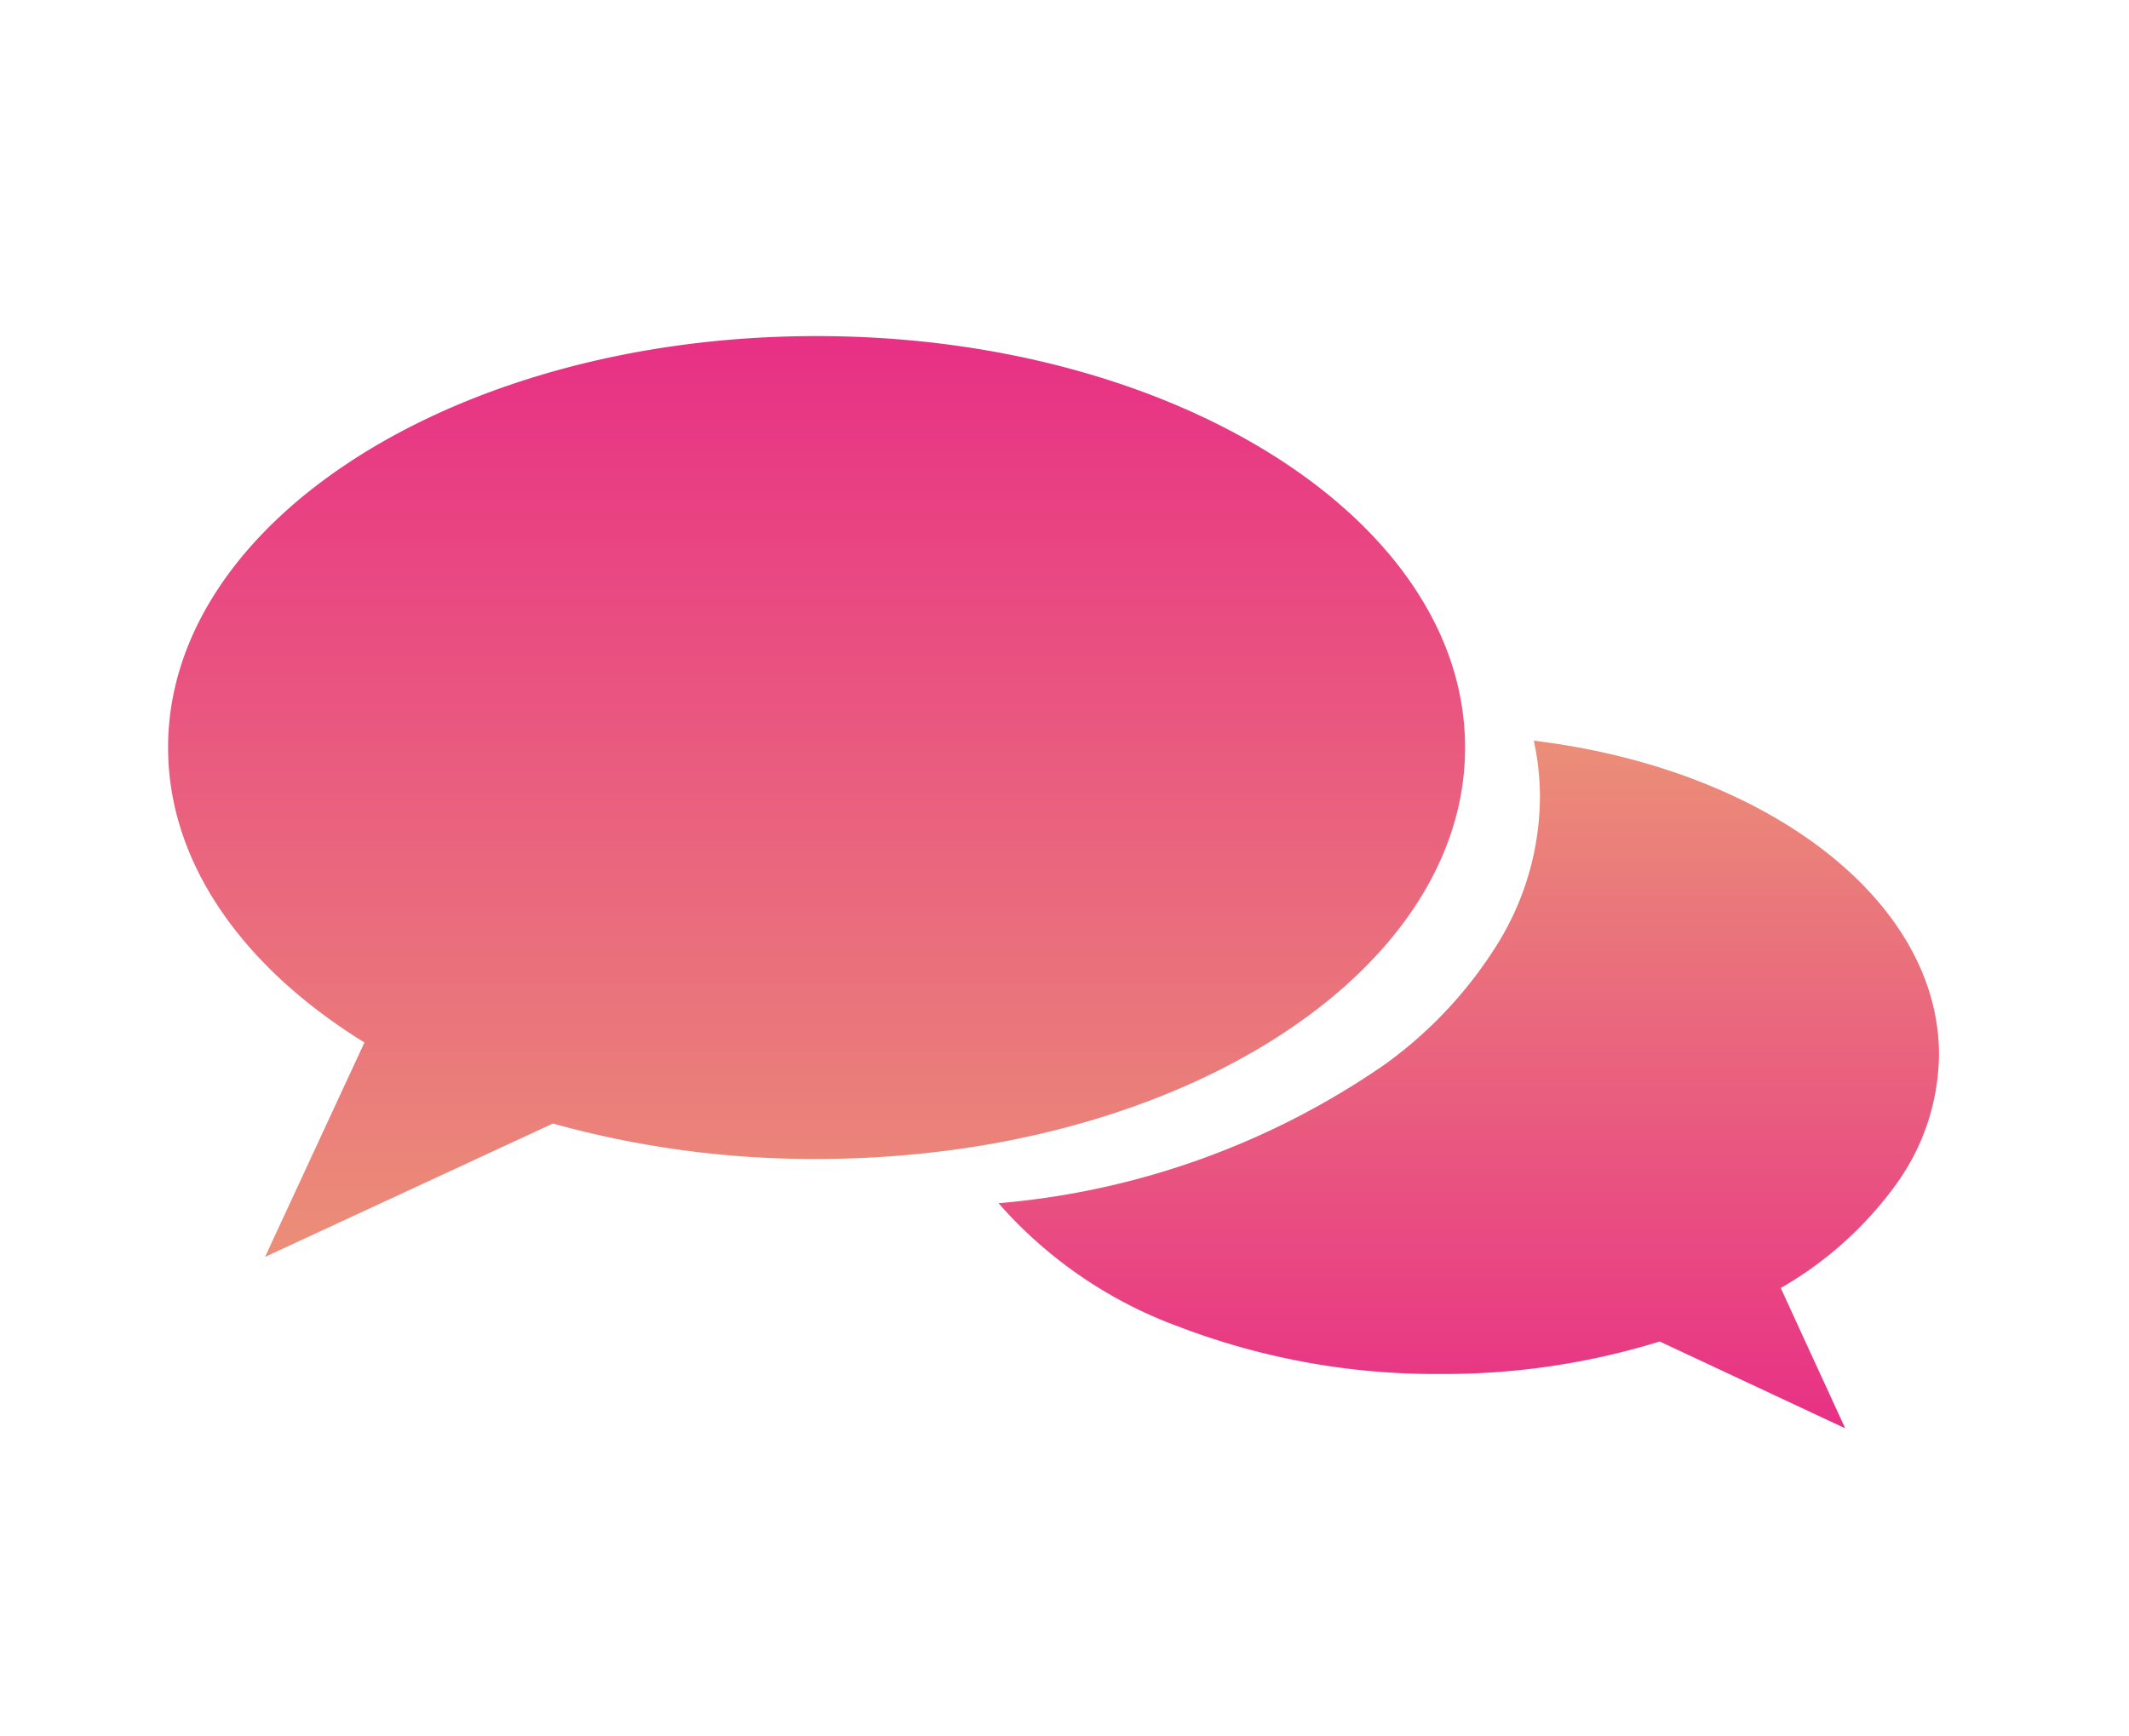 <svg xmlns="http://www.w3.org/2000/svg" xmlns:xlink="http://www.w3.org/1999/xlink" width="76" height="62" viewBox="0 0 76 62">
  <defs>
    <clipPath id="clip-path">
      <rect id="長方形_32485" data-name="長方形 32485" width="76" height="62" transform="translate(220 15827)" fill="#fff" stroke="#707070" stroke-width="1"/>
    </clipPath>
    <linearGradient id="linear-gradient" x1="0.5" x2="0.5" y2="1" gradientUnits="objectBoundingBox">
      <stop offset="0" stop-color="#e83085"/>
      <stop offset="1" stop-color="#eb8e78"/>
    </linearGradient>
    <linearGradient id="linear-gradient-2" y1="1" y2="0" xlink:href="#linear-gradient"/>
  </defs>
  <g id="マスクグループ_519" data-name="マスクグループ 519" transform="translate(-220 -15827)" clip-path="url(#clip-path)">
    <g id="グループ_33195" data-name="グループ 33195" transform="translate(-7 2)">
      <path id="合体_63" data-name="合体 63" d="M7.01,25.223C2.686,22.554,0,18.822,0,14.692,0,6.578,10.364,0,23.15,0S46.3,6.578,46.3,14.692,35.935,29.382,23.15,29.382a34.723,34.723,0,0,1-9.413-1.265L3.462,32.878Z" transform="translate(233 15837)" fill="url(#linear-gradient)"/>
      <path id="前面オブジェクトで型抜き_14" data-name="前面オブジェクトで型抜き 14" d="M30.224,24.553h0l-6.621-3.1a26.067,26.067,0,0,1-7.835,1.161,25.656,25.656,0,0,1-9.331-1.69A15.752,15.752,0,0,1,0,16.516,28.407,28.407,0,0,0,13.776,11.57,15.142,15.142,0,0,0,17.85,7.2a10.052,10.052,0,0,0,1.478-5.176A9.544,9.544,0,0,0,19.109,0c8.381,1.02,14.464,5.734,14.464,11.207a8.027,8.027,0,0,1-1.521,4.621,13.145,13.145,0,0,1-4.128,3.715l2.3,5.008Z" transform="translate(262.644 15851.446)" fill="url(#linear-gradient-2)"/>
    </g>
  </g>
</svg>
